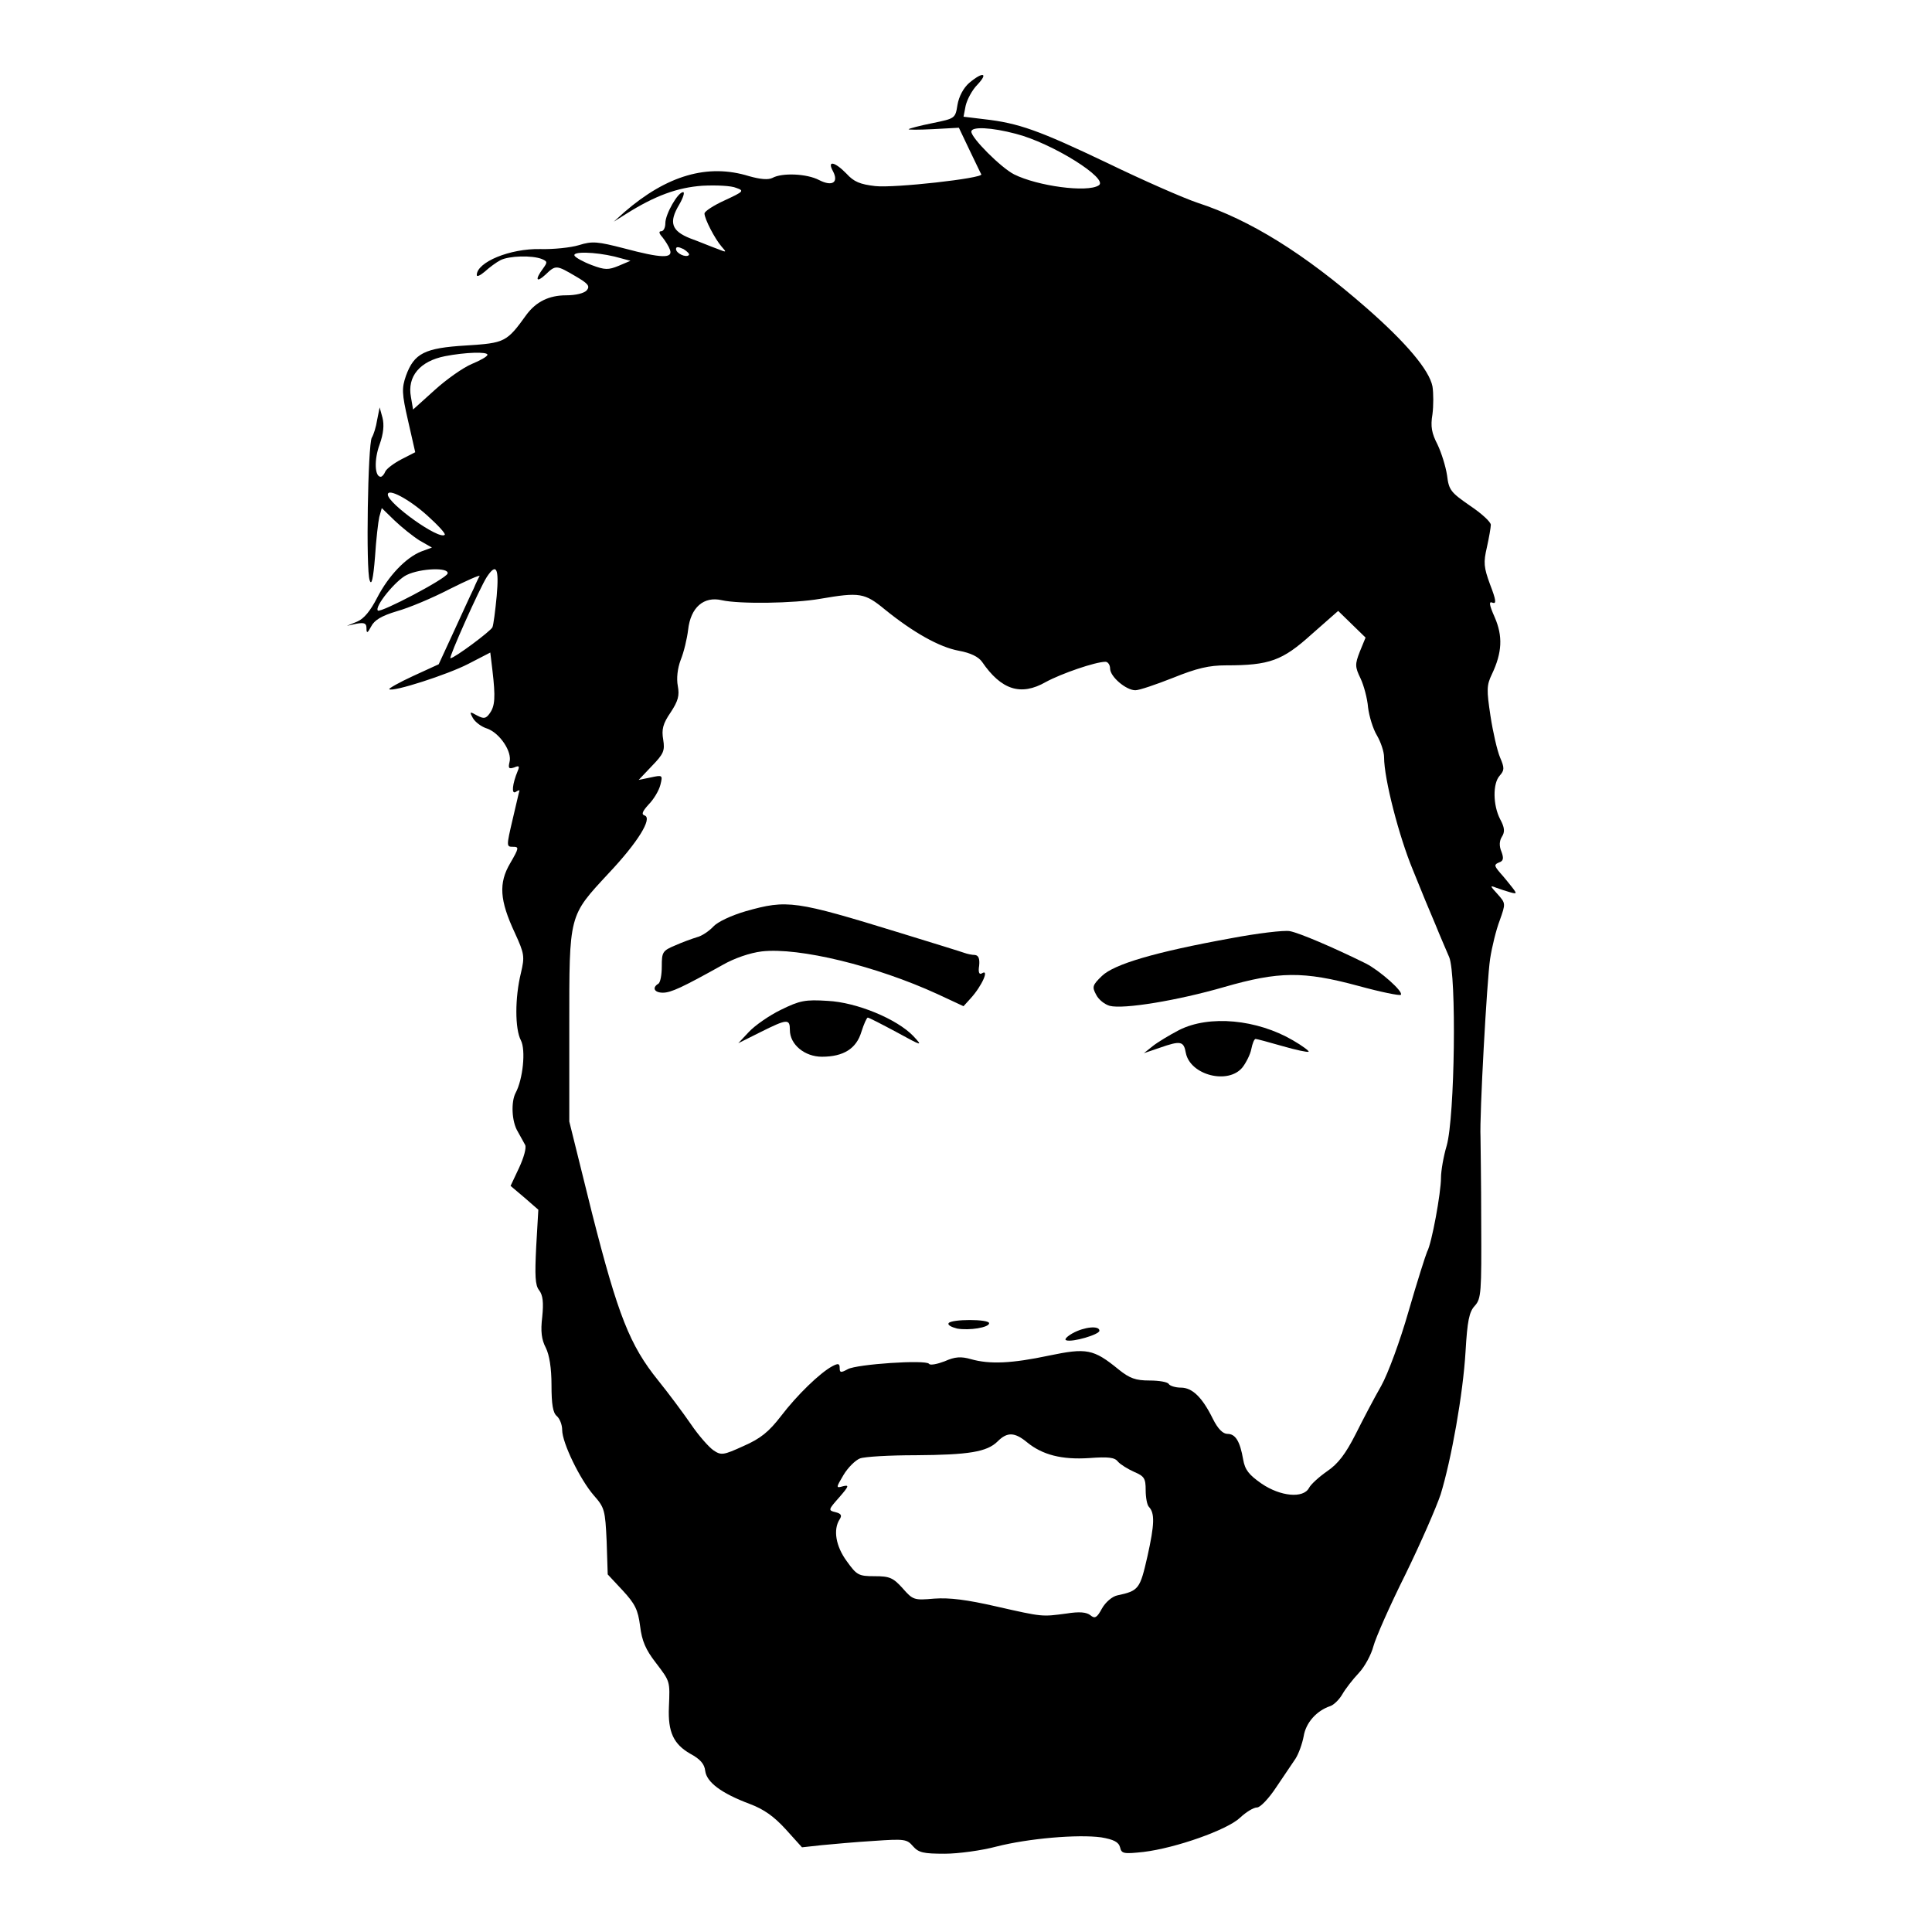 <?xml version="1.0" standalone="no"?>
<!DOCTYPE svg PUBLIC "-//W3C//DTD SVG 20010904//EN"
 "http://www.w3.org/TR/2001/REC-SVG-20010904/DTD/svg10.dtd">
<svg version="1.0" xmlns="http://www.w3.org/2000/svg"
 width="543pt" height="543pt" viewBox="0 0 543 543"
 preserveAspectRatio="xMidYMid meet">
<g transform="translate(0,543) scale(0.1,-0.1)"
fill="#000000" stroke="none">
<path d="M2724 5197 c-16 -14 -29 -38 -33 -62 -6 -38 -7 -38 -70 -51 -35 -7
-65 -15 -67 -17 -3 -2 28 -2 68 0 l73 4 30 -63 c17 -35 31 -65 33 -68 5 -11
-244 -39 -298 -33 -43 5 -60 12 -81 35 -33 34 -55 38 -38 7 17 -32 -2 -44 -39
-25 -34 18 -104 21 -131 6 -12 -6 -34 -4 -66 5 -116 36 -231 2 -350 -101 l-30
-27 35 22 c81 51 144 74 214 79 39 2 82 0 95 -6 23 -8 22 -10 -32 -35 -31 -14
-57 -31 -57 -37 0 -15 29 -71 48 -93 15 -17 15 -17 -13 -6 -17 6 -50 20 -75
29 -53 21 -61 45 -31 95 11 19 16 35 11 35 -15 0 -50 -62 -50 -87 0 -13 -5
-23 -12 -23 -7 0 -6 -6 4 -17 8 -10 18 -26 21 -35 9 -25 -24 -24 -129 4 -74
19 -89 21 -127 9 -23 -7 -72 -12 -108 -11 -86 2 -179 -37 -179 -73 0 -6 10 -1
23 10 12 11 32 26 44 32 24 12 88 14 116 3 16 -7 16 -9 3 -27 -23 -31 -19 -41
7 -17 29 28 31 27 84 -4 36 -21 42 -28 32 -40 -7 -8 -30 -14 -58 -14 -48 0
-84 -18 -111 -54 -56 -78 -61 -80 -170 -87 -117 -7 -146 -22 -169 -85 -12 -35
-12 -49 6 -127 l20 -88 -39 -20 c-21 -11 -41 -26 -45 -34 -3 -8 -9 -15 -13
-15 -17 0 -19 48 -3 91 11 31 13 55 8 75 l-8 29 -7 -35 c-3 -20 -10 -42 -15
-50 -11 -18 -17 -373 -6 -401 5 -16 10 3 15 66 3 48 9 99 12 112 l7 25 36 -35
c20 -19 51 -44 70 -56 l35 -20 -30 -11 c-43 -17 -92 -68 -124 -130 -19 -37
-37 -59 -56 -67 l-29 -12 27 6 c23 4 28 1 28 -13 0 -15 3 -14 13 5 9 18 29 30
72 43 33 9 100 37 148 62 48 24 86 41 85 37 -2 -3 -10 -19 -17 -36 -8 -16 -33
-71 -56 -121 l-42 -91 -72 -33 c-39 -18 -69 -35 -67 -37 9 -9 164 41 222 71
l62 32 6 -50 c9 -76 7 -100 -7 -120 -11 -16 -17 -17 -36 -7 -21 12 -22 11 -12
-7 6 -11 24 -25 41 -30 35 -13 70 -65 62 -94 -4 -17 -2 -20 13 -15 14 6 16 4
10 -10 -15 -36 -18 -66 -6 -59 6 4 11 6 11 4 -1 -2 -9 -38 -19 -80 -18 -77
-18 -78 1 -78 17 0 17 -3 -8 -46 -33 -56 -30 -104 13 -196 27 -59 28 -66 17
-113 -17 -69 -17 -157 0 -189 14 -27 6 -109 -15 -148 -13 -25 -11 -80 6 -108
8 -14 17 -31 21 -38 4 -8 -4 -36 -17 -64 l-24 -51 39 -33 39 -34 -6 -104 c-4
-81 -3 -108 8 -122 11 -14 13 -35 9 -75 -5 -41 -2 -64 10 -87 10 -20 16 -57
16 -105 0 -54 4 -78 15 -87 8 -7 15 -24 15 -39 0 -36 50 -139 89 -184 30 -34
32 -41 36 -129 l3 -93 42 -45 c35 -38 43 -54 49 -100 5 -42 16 -67 44 -103 41
-54 40 -51 37 -125 -3 -70 13 -104 60 -131 28 -15 40 -29 42 -48 4 -32 45 -63
125 -93 40 -15 68 -35 101 -71 l46 -51 55 6 c31 3 97 9 147 12 86 6 93 5 110
-15 16 -18 29 -21 89 -21 38 0 104 9 145 20 90 23 229 35 295 26 35 -6 49 -13
53 -28 4 -18 10 -19 66 -13 91 11 235 62 271 96 17 16 38 29 48 29 9 0 33 25
54 57 21 31 45 67 54 80 9 14 19 42 23 63 6 38 36 72 75 85 9 3 24 17 33 32 9
16 30 43 47 61 17 18 35 52 41 75 6 23 46 114 90 202 43 88 87 189 99 225 30
98 63 282 70 402 5 85 10 111 26 128 18 20 19 37 18 233 0 117 -2 226 -2 242
-3 58 18 441 27 500 5 33 17 82 27 108 17 48 17 48 -6 74 -22 24 -22 25 -4 18
11 -4 29 -10 40 -13 18 -5 19 -4 5 14 -8 10 -23 29 -34 41 -17 20 -17 23 -3
29 12 4 14 11 7 30 -7 16 -6 31 1 42 9 14 8 26 -5 50 -20 39 -21 100 -1 122
13 15 14 21 1 51 -8 19 -20 71 -27 117 -11 73 -11 86 4 117 29 61 31 107 8
160 -16 36 -17 46 -6 41 11 -4 10 7 -7 51 -18 49 -19 62 -9 105 6 27 11 56 11
63 0 8 -26 32 -59 54 -53 37 -59 43 -64 85 -4 26 -16 64 -27 87 -16 31 -20 50
-14 85 3 24 3 59 0 78 -9 46 -74 123 -186 221 -175 153 -327 247 -474 295 -39
13 -153 63 -254 112 -193 92 -249 112 -346 123 l-58 7 6 31 c4 17 18 44 33 59
32 34 15 37 -23 5z m131 -143 c102 -26 263 -127 233 -145 -32 -21 -172 -2
-238 31 -37 19 -120 102 -120 120 0 15 57 12 125 -6z m-919 -341 c-8 -8 -36 5
-36 17 0 7 6 7 21 0 11 -7 18 -14 15 -17z m-209 -4 l45 -12 -33 -14 c-29 -12
-39 -12 -76 2 -24 9 -45 21 -48 26 -8 13 57 11 112 -2z m-357 -276 c0 -5 -20
-16 -44 -26 -24 -10 -71 -43 -104 -73 l-61 -55 -6 35 c-11 58 25 101 96 115
57 11 119 13 119 4z m-169 -452 c30 -27 52 -51 49 -54 -15 -16 -160 88 -160
113 0 19 60 -13 111 -59z m57 -163 c-5 -15 -188 -111 -196 -104 -10 11 50 85
81 100 39 19 120 22 115 4z m138 -63 c-4 -42 -9 -81 -12 -88 -5 -11 -107 -87
-118 -87 -6 0 82 197 102 228 27 41 35 26 28 -53z m1091 -38 c79 -64 153 -106
208 -116 33 -6 55 -17 65 -31 54 -79 109 -97 179 -57 44 24 140 57 168 57 7 0
13 -9 13 -19 0 -23 45 -61 71 -61 11 0 58 16 106 35 67 27 101 35 149 35 122
0 158 13 240 87 l75 66 38 -37 39 -38 -16 -39 c-14 -36 -14 -43 2 -76 9 -19
19 -56 21 -81 3 -25 14 -61 25 -79 11 -19 20 -46 20 -61 0 -61 42 -223 81
-317 22 -55 51 -125 64 -155 12 -30 30 -71 38 -90 21 -50 16 -449 -7 -530 -9
-30 -16 -71 -16 -90 0 -42 -26 -185 -39 -208 -4 -9 -28 -84 -52 -167 -24 -84
-58 -176 -77 -210 -19 -33 -51 -94 -72 -136 -28 -55 -49 -83 -80 -104 -23 -16
-46 -37 -51 -47 -16 -30 -80 -24 -133 12 -36 25 -47 39 -52 68 -9 52 -22 72
-44 72 -13 0 -27 14 -41 42 -30 61 -58 88 -90 88 -15 0 -31 5 -34 10 -3 6 -28
10 -54 10 -39 0 -56 6 -87 31 -71 58 -90 61 -196 39 -104 -22 -166 -25 -219
-10 -28 8 -45 7 -74 -6 -21 -8 -41 -12 -44 -7 -9 12 -202 -1 -228 -15 -20 -11
-23 -10 -23 3 0 13 -4 14 -21 5 -35 -19 -99 -81 -144 -140 -34 -44 -57 -63
-105 -84 -57 -26 -63 -27 -85 -12 -13 9 -42 42 -63 73 -22 32 -63 87 -92 123
-80 99 -113 183 -186 470 l-64 258 0 268 c0 317 -2 308 111 430 82 87 123 154
101 162 -10 3 -7 11 11 31 14 14 29 39 33 55 7 28 6 28 -27 21 l-34 -7 37 39
c33 34 37 43 32 74 -5 29 -1 45 21 77 21 32 25 47 20 74 -4 21 -1 49 8 73 9
22 18 60 21 85 7 63 44 95 95 83 49 -11 202 -9 276 4 111 19 125 17 182 -30z
m400 -2341 c43 -35 97 -49 174 -44 54 4 72 2 81 -10 7 -8 28 -21 46 -29 28
-12 32 -18 32 -51 0 -21 4 -42 9 -47 17 -18 16 -49 -4 -139 -21 -92 -24 -97
-85 -110 -14 -3 -33 -19 -43 -37 -14 -26 -20 -29 -32 -19 -11 9 -31 11 -68 5
-69 -9 -65 -10 -197 20 -83 19 -131 25 -174 22 -57 -5 -60 -4 -89 29 -27 30
-37 34 -79 34 -45 0 -50 3 -78 42 -31 42 -39 89 -20 118 7 11 4 16 -12 20 -21
5 -20 7 11 42 27 31 28 35 11 31 -21 -6 -21 -5 1 32 12 20 33 41 46 46 13 5
84 9 156 9 149 1 201 9 231 39 27 27 48 26 83 -3z"/>
<path d="M2096 2869 c-41 -12 -79 -30 -91 -43 -12 -13 -33 -27 -46 -30 -13 -4
-41 -14 -61 -23 -36 -15 -38 -19 -38 -59 0 -24 -4 -46 -10 -49 -18 -11 -11
-25 13 -25 23 0 55 15 168 78 33 19 77 34 110 38 105 12 322 -41 494 -120 l73
-34 20 22 c32 35 54 85 31 70 -7 -4 -10 4 -7 22 2 20 -2 29 -12 30 -8 0 -22 3
-30 6 -8 3 -89 28 -180 56 -296 91 -317 94 -434 61z"/>
<path d="M3460 2793 c-215 -39 -329 -73 -363 -106 -27 -26 -28 -31 -16 -53 7
-14 24 -27 38 -31 39 -10 191 15 322 53 153 44 222 45 377 3 62 -17 116 -28
119 -25 9 8 -59 68 -98 88 -91 45 -187 86 -214 91 -16 3 -91 -6 -165 -20z"/>
<path d="M2195 2592 c-33 -16 -73 -44 -90 -62 l-30 -32 62 31 c76 38 83 38 83
6 0 -41 42 -75 90 -75 61 0 97 23 111 70 7 22 15 40 18 40 3 0 40 -19 81 -41
73 -40 74 -40 47 -11 -46 48 -159 95 -241 99 -63 4 -78 1 -131 -25z"/>
<path d="M3314 2535 c-27 -14 -60 -34 -74 -45 l-25 -20 44 15 c60 21 68 19 74
-15 13 -62 119 -89 159 -40 10 13 22 36 25 52 3 15 8 28 12 28 3 0 37 -9 75
-20 38 -11 71 -18 74 -16 2 2 -18 17 -44 32 -101 59 -235 72 -320 29z"/>
<path d="M2666 1711 c-3 -5 8 -11 24 -15 35 -6 90 3 90 15 0 12 -107 12 -114
0z"/>
<path d="M3015 1683 c-16 -9 -25 -18 -18 -20 17 -6 93 16 93 27 0 15 -42 11
-75 -7z"/>
</g>
</svg>
